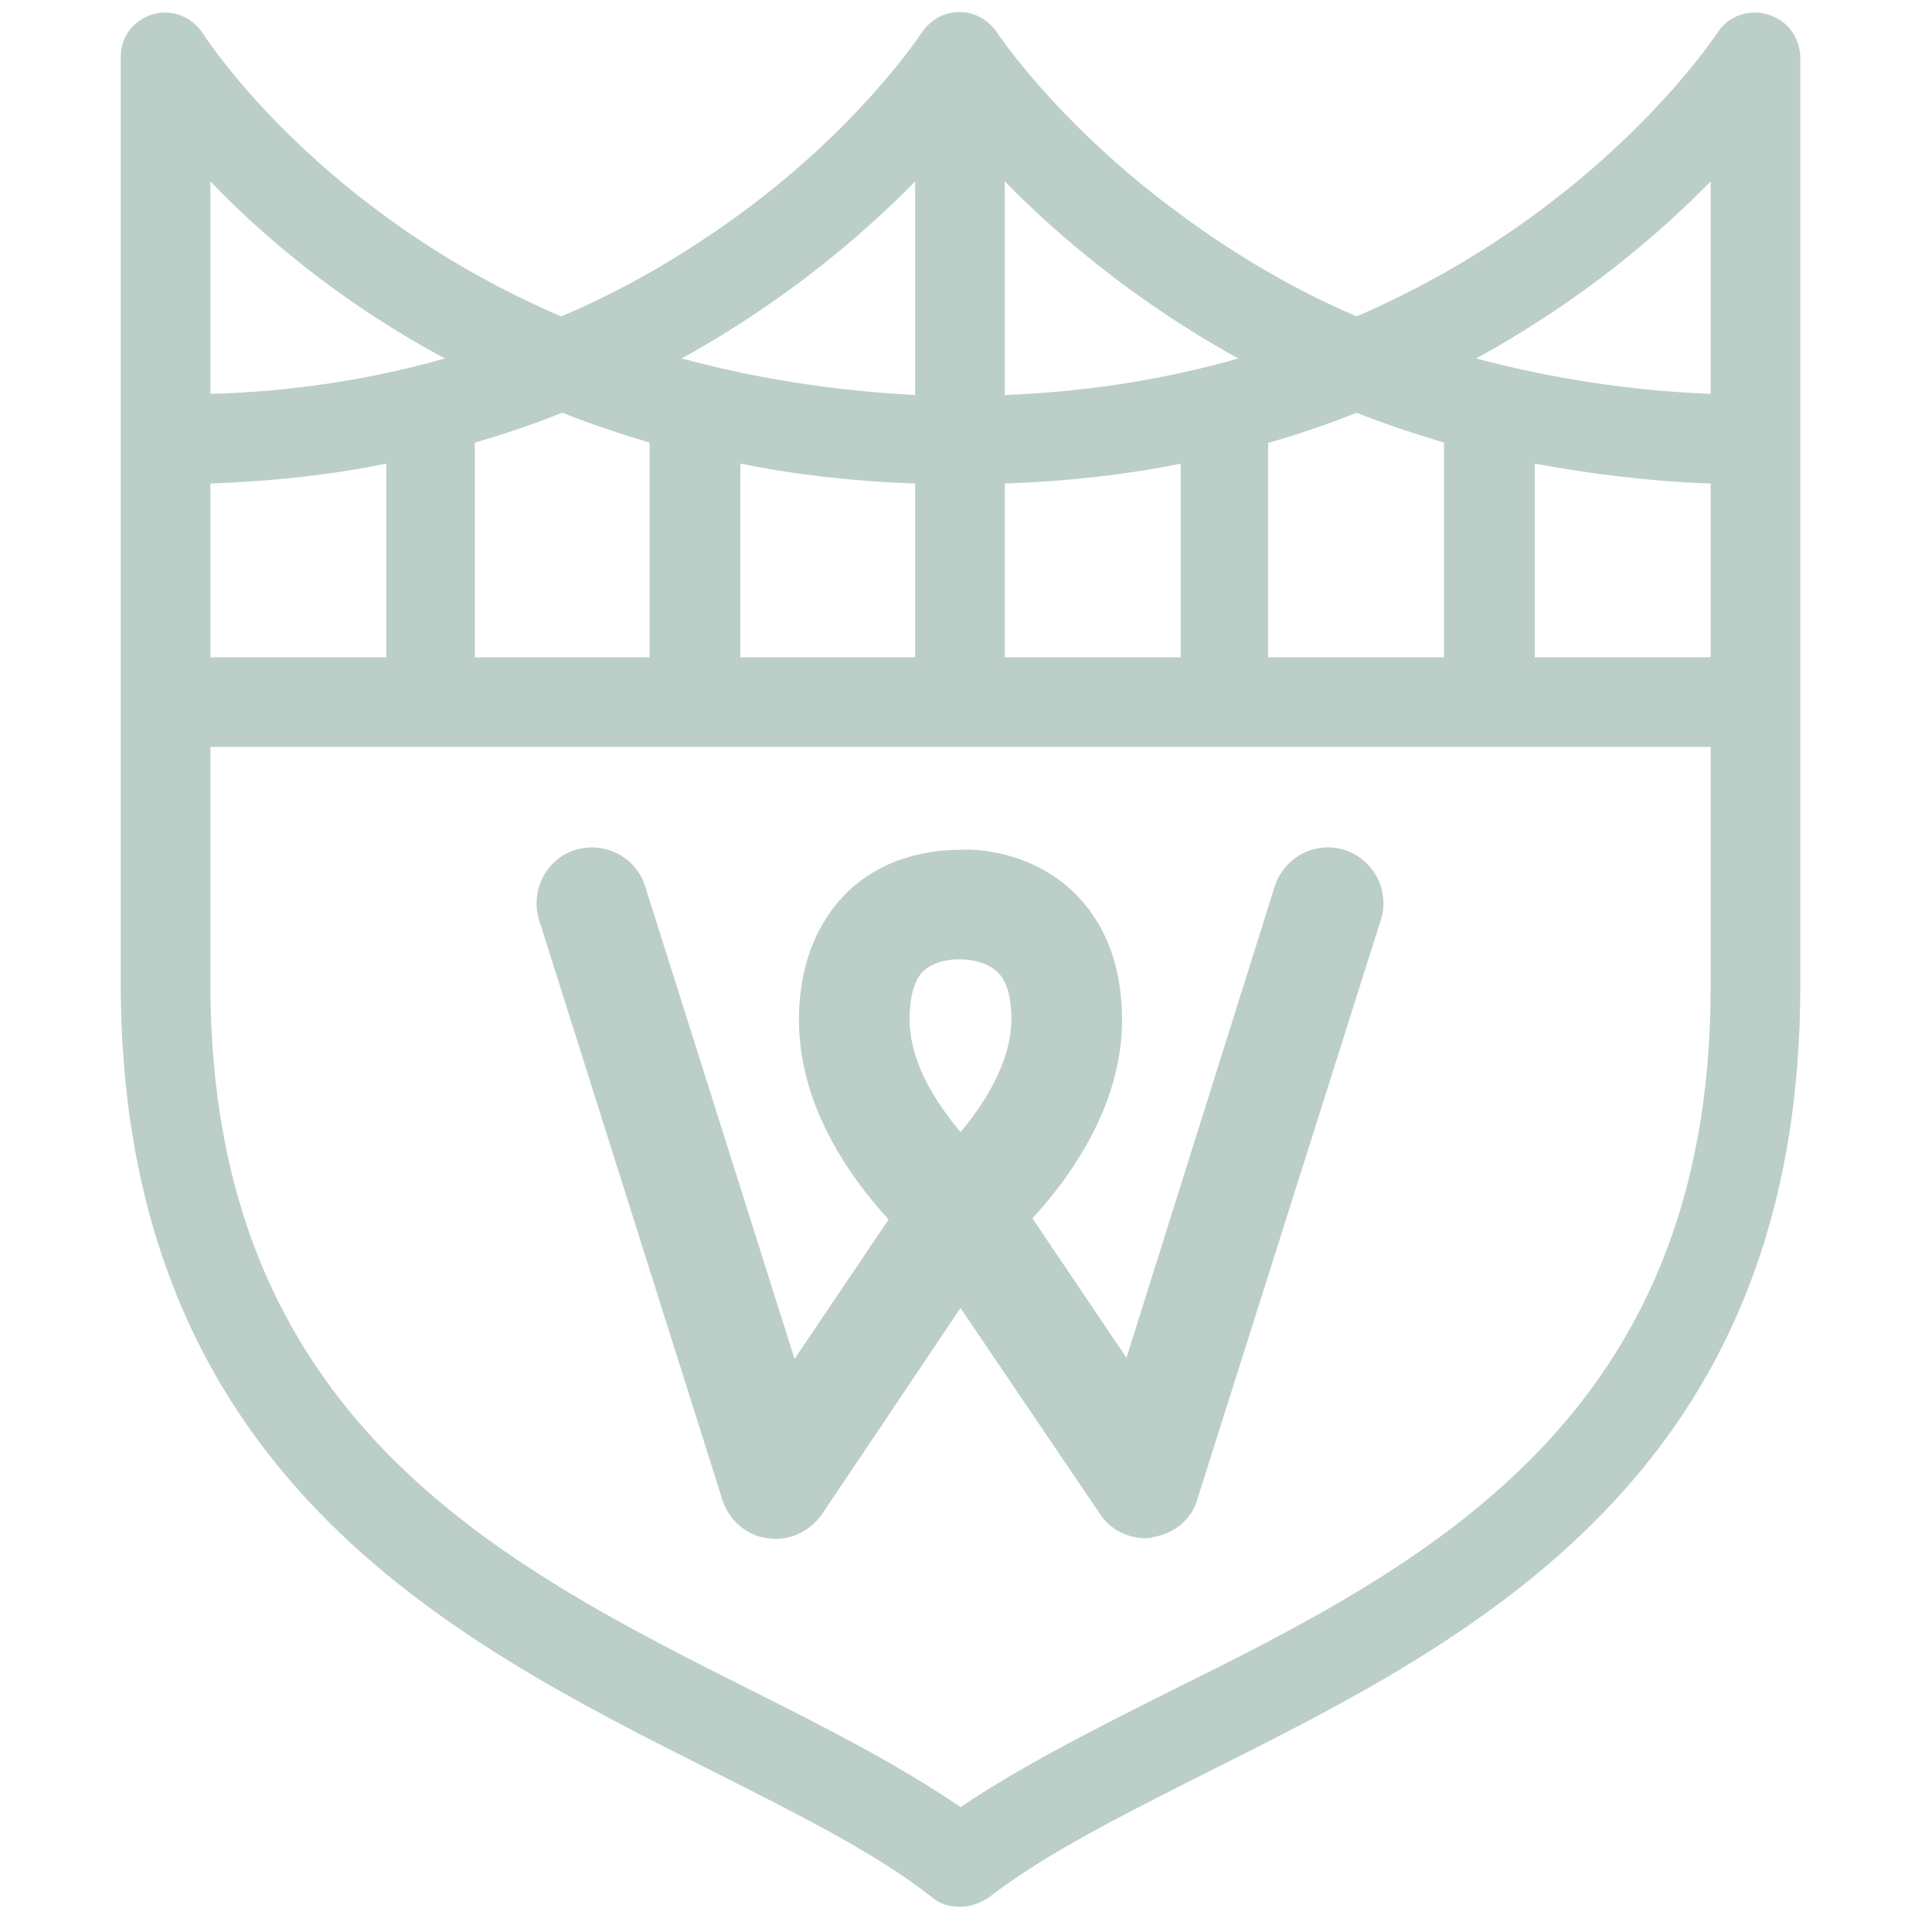 <?xml version="1.0" encoding="UTF-8"?> <svg xmlns="http://www.w3.org/2000/svg" width="160" height="160" viewBox="0 0 160 160" fill="none"> <g opacity="0.3"> <path d="M111.34 70.38C108.958 69.647 106.392 70.93 105.568 73.405L93.29 112.449L85.501 100.901C88.617 97.51 92.923 91.552 92.923 84.495C92.923 78.812 90.724 75.605 88.8 73.772C85.226 70.472 80.828 70.289 79.545 70.38C78.263 70.38 73.773 70.472 70.291 73.772C68.458 75.513 66.168 78.812 66.168 84.495C66.168 91.644 70.474 97.601 73.59 100.992L65.801 112.54L53.431 73.405C52.698 71.022 50.133 69.647 47.659 70.38C45.276 71.114 43.902 73.68 44.635 76.155L59.845 124.272C60.395 125.922 61.861 127.205 63.602 127.388C65.343 127.663 67.084 126.838 68.092 125.372L79.545 108.324L91.09 125.372C91.915 126.655 93.381 127.388 94.847 127.388C95.031 127.388 95.305 127.388 95.489 127.296C97.23 127.021 98.696 125.83 99.154 124.18L114.364 76.155C115.097 73.772 113.814 71.205 111.34 70.38ZM76.43 80.462C77.438 79.454 79.179 79.454 79.179 79.454C79.454 79.454 79.454 79.454 79.728 79.454C79.728 79.454 81.469 79.454 82.569 80.462C83.577 81.379 83.76 83.12 83.76 84.403C83.76 87.886 81.561 91.369 79.545 93.752C77.621 91.46 75.33 88.069 75.33 84.403C75.33 83.12 75.514 81.379 76.43 80.462Z" fill="#1E5945"></path> <path d="M146.343 1.183C144.785 0.725 143.044 1.367 142.22 2.741C142.036 2.925 132.69 17.406 112.349 26.204C107.218 24.005 102.361 21.163 97.78 17.772C88.251 10.807 83.303 3.75 82.661 2.833C82.661 2.833 81.653 1 79.454 1C77.255 1 76.247 2.833 76.247 2.833C75.606 3.75 70.749 10.807 61.22 17.772C56.547 21.163 51.691 24.005 46.468 26.204C26.585 17.681 17.33 3.566 16.78 2.741C15.864 1.367 14.215 0.725 12.657 1.183C11.1 1.642 10 3.016 10 4.666V81.379C10 121.981 37.214 135.729 59.113 146.727C65.985 150.21 72.49 153.417 77.255 157.175C77.897 157.725 78.721 157.908 79.546 157.908C80.371 157.908 81.103 157.633 81.837 157.175C86.693 153.417 93.198 150.21 100.071 146.727C121.878 135.82 149.092 122.164 149.092 81.654V4.666C149 3.016 147.992 1.642 146.343 1.183ZM105.11 36.653C107.676 35.919 110.058 35.095 112.349 34.178C114.639 35.095 117.113 35.919 119.587 36.653V54.433H105.018V36.653H105.11ZM83.211 15.023C87.517 19.422 93.931 24.921 102.544 29.687C96.772 31.337 90.358 32.437 83.211 32.712V15.023ZM83.211 40.044C88.434 39.861 93.29 39.311 97.78 38.394V54.433H83.211V40.044ZM75.789 15.023V32.712C68.642 32.345 62.228 31.245 56.456 29.687C65.069 24.921 71.483 19.422 75.789 15.023ZM75.789 40.044V54.433H61.312V38.394C65.802 39.311 70.658 39.861 75.789 40.044ZM39.321 36.653C41.887 35.919 44.269 35.095 46.56 34.178C48.85 35.095 51.324 35.919 53.798 36.653V54.433H39.321V36.653ZM17.422 15.023C21.728 19.514 28.142 25.013 36.847 29.687C30.708 31.428 24.202 32.437 17.422 32.62V15.023ZM17.422 40.044C22.645 39.861 27.501 39.311 31.991 38.394V54.433H17.422V40.044ZM141.67 81.746C141.67 117.673 117.846 129.68 96.772 140.128C90.541 143.244 84.585 146.269 79.546 149.66C74.598 146.269 68.734 143.244 62.503 140.128C41.337 129.496 17.422 117.49 17.422 81.471V61.857H141.67V81.746ZM141.67 54.433H127.101V38.394C131.591 39.219 136.447 39.861 141.67 40.044V54.433ZM141.67 32.62C134.889 32.345 128.475 31.337 122.245 29.687C130.949 24.921 137.363 19.422 141.67 15.023V32.62Z" fill="#1E5945"></path> </g> </svg> 